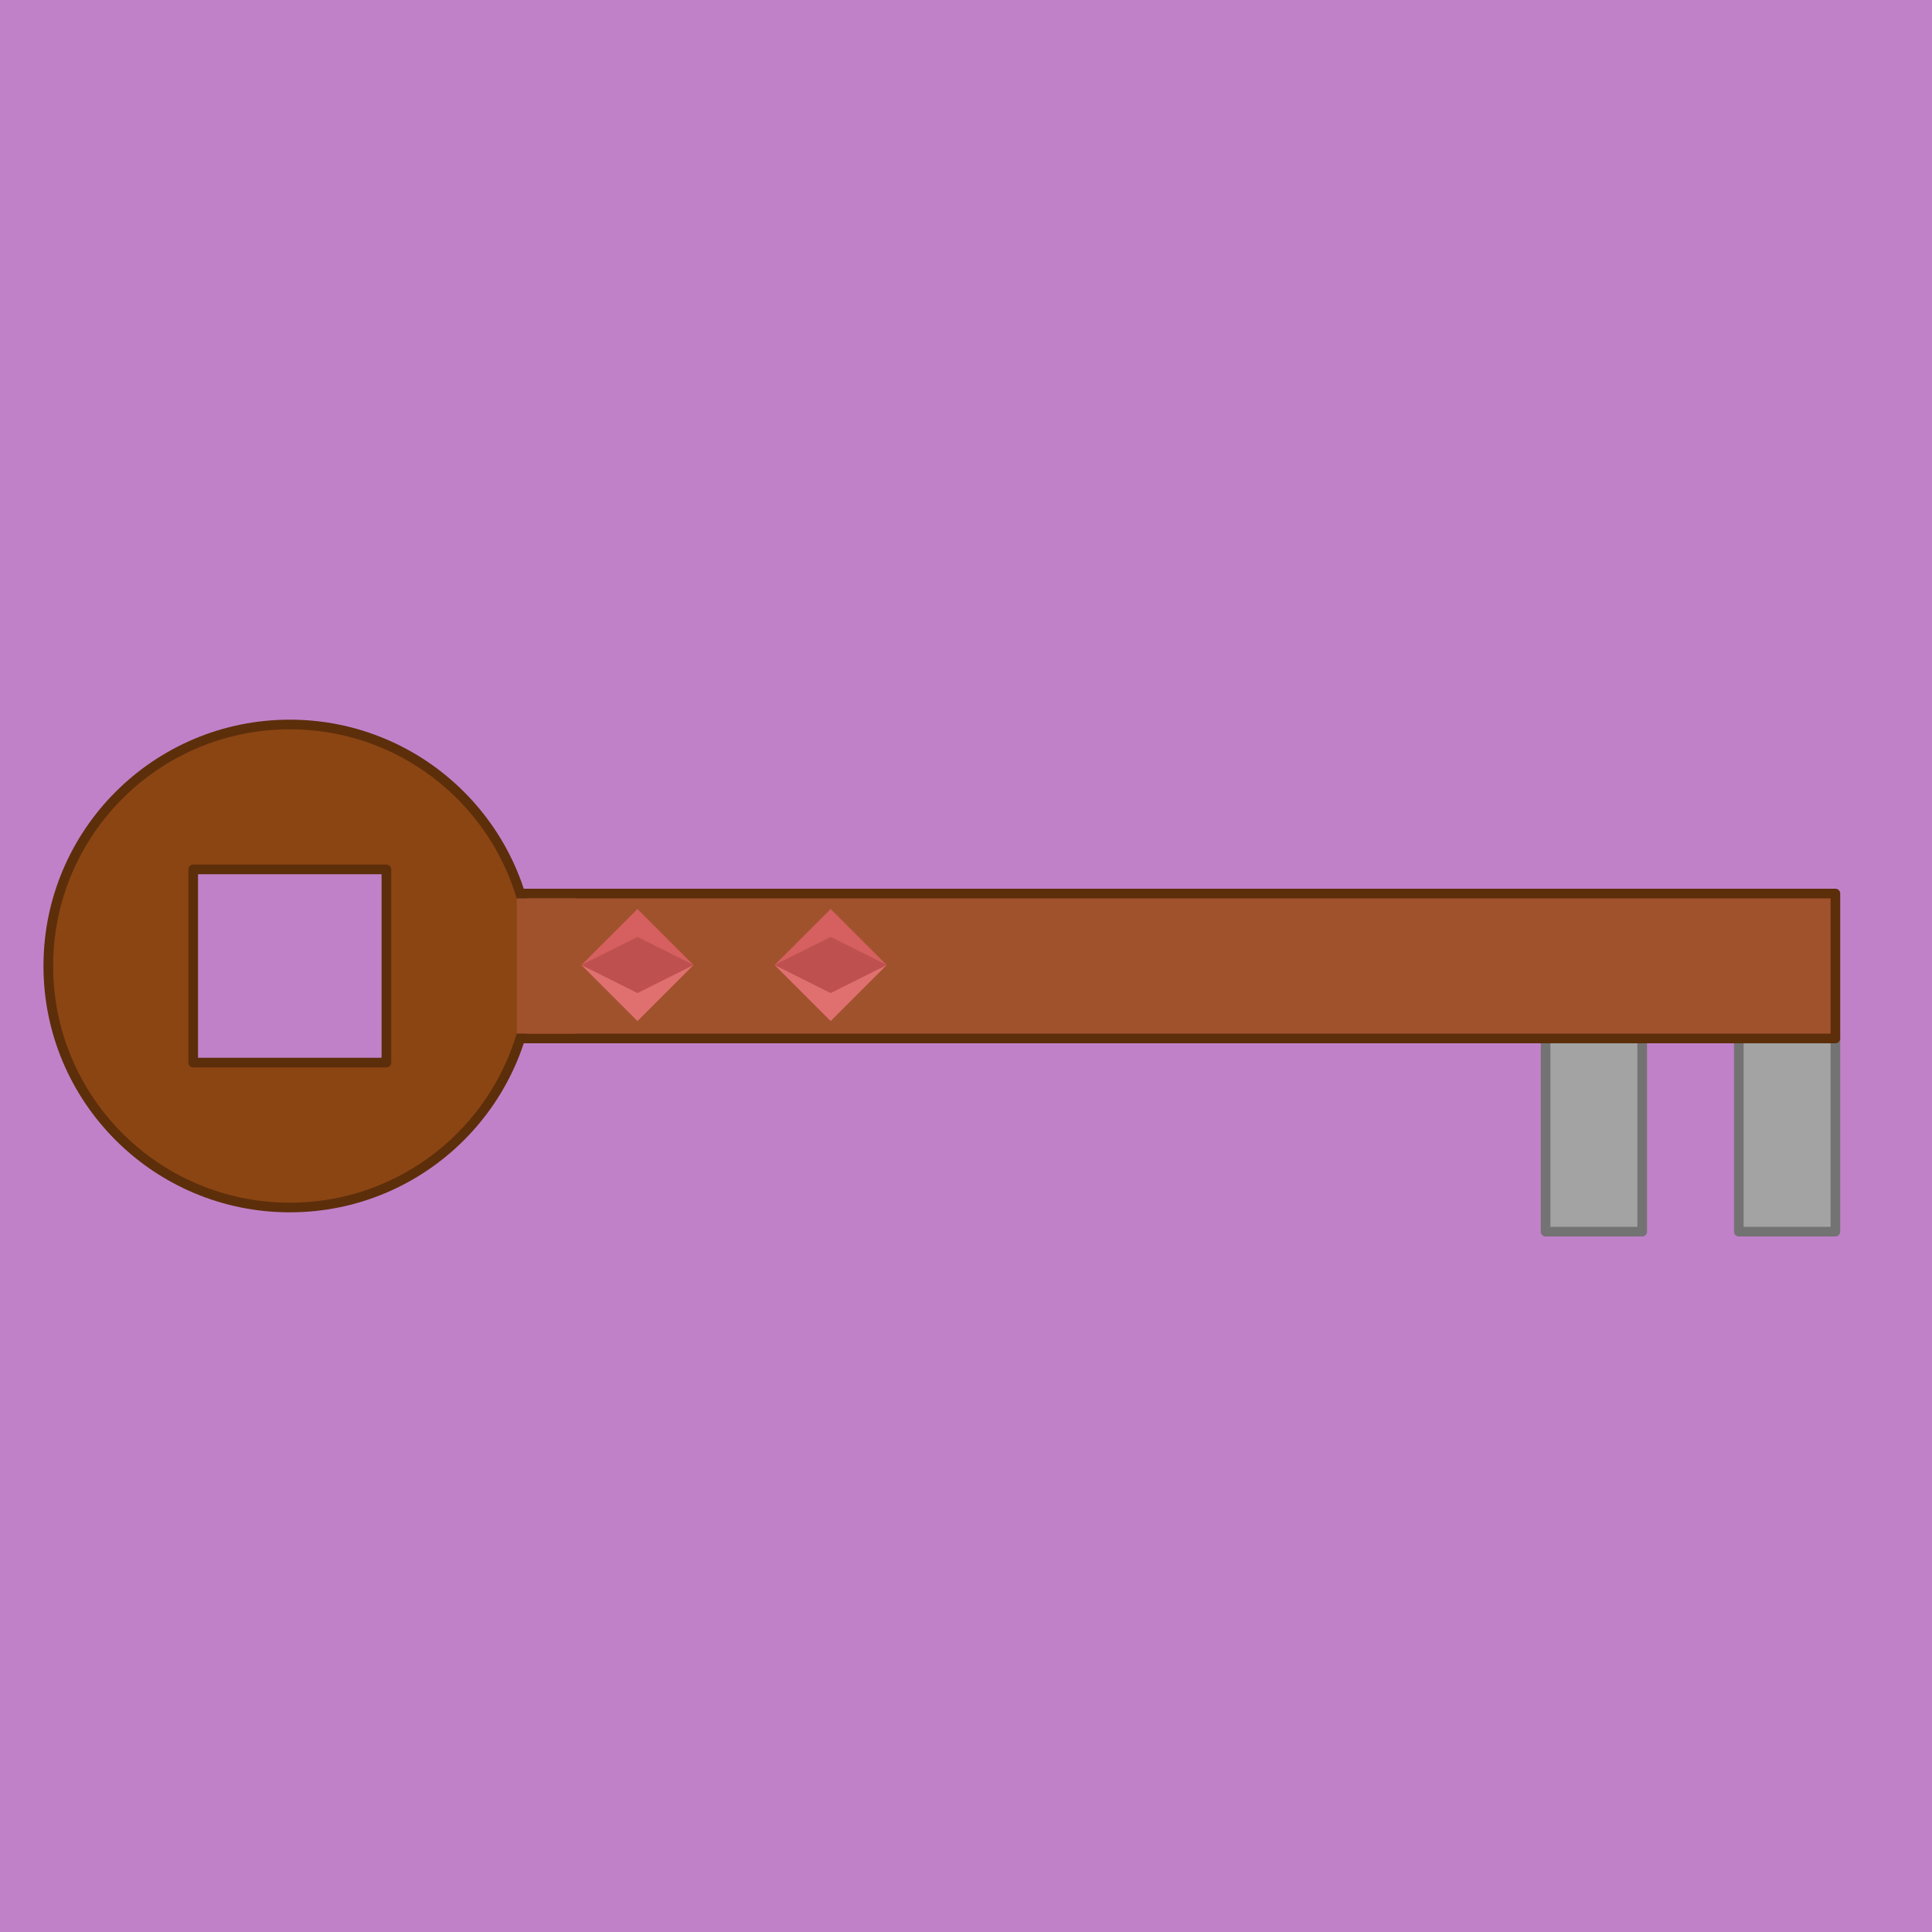 <svg xmlns="http://www.w3.org/2000/svg" version="1.1" viewBox="0 0 200 200" width="200" height="200" stroke-linecap="round" stroke-linejoin="round">

<rect width="200" height="200" fill="#c181c9"/>
<rect x="180" y="107.5" width="10" height="20" fill="#a3a3a3" stroke="#737373" stroke-width="1"/>      <!-- Second small rectangle tooth with stroke -->     <rect x="160" y="107.5" width="10" height="20" fill="#a3a3a3" stroke="#737373" stroke-width="1"/>
<rect x="40" y="92.5" width="150" height="15" fill="#A0522D" stroke="#5D2E0A"/>
<defs>     <g id="emerald-gem">       <polygon points="0,5 10,0 20,5 10,10"   fill="#BF5050"/>       <polygon points="0,5 10,-5 20,5 10,0"   fill="#D65F5F"/>       <polygon points="0,5 10,10 20,5 10,15"  fill="#E07070"/>     </g>   </defs>
<!-- Gem Instances -->   <use href="#emerald-gem" transform="translate(60.19,97) scale(0.58)"/>   <use href="#emerald-gem" transform="translate(80.19,97) scale(0.58)"/>
<circle cx="30" cy="100" r="25" fill="#8B4513" stroke="#5D2E0A" stroke-width="1"/>
<rect x="20" y="90" width="20" height="20" fill="#c181c9" stroke="#5D2E0A"/>
/>          <rect x="53.5" y="93" width="6" height="14" fill="#A0522D"/>

</svg>